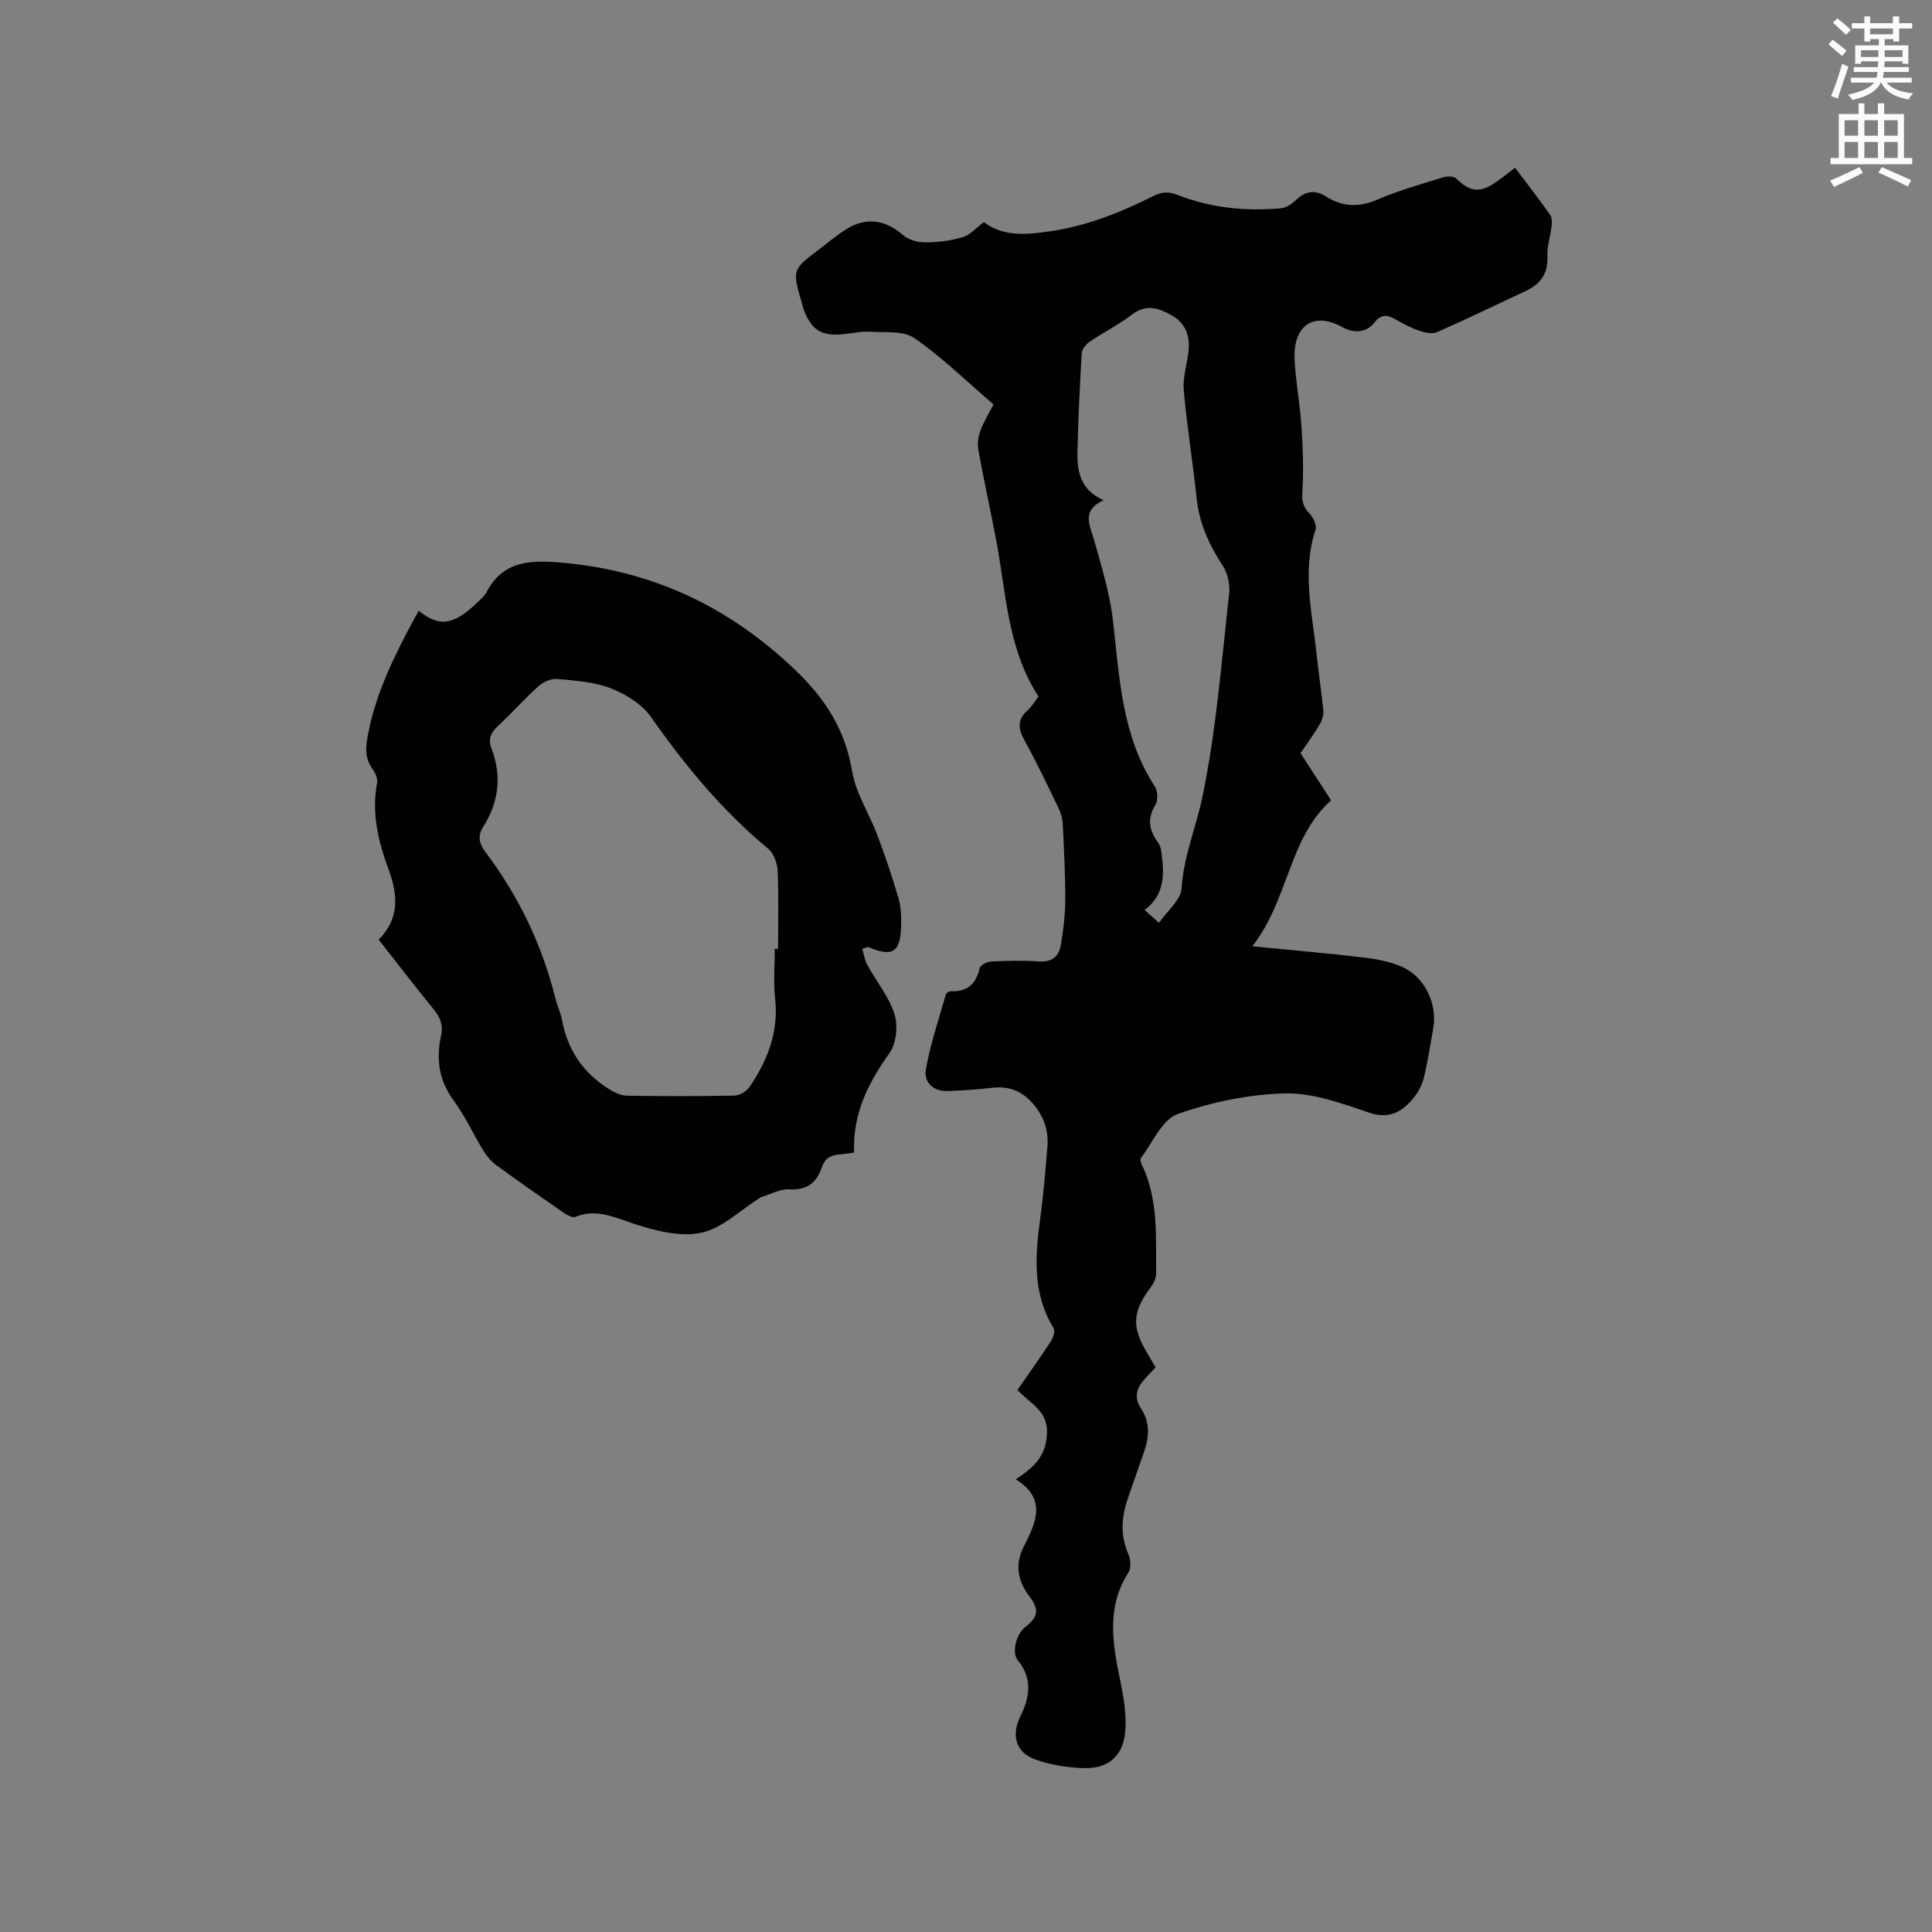 <svg enable-background="new 0 0 400 400" viewBox="0 0 400 400" xmlns="http://www.w3.org/2000/svg"><rect x="0" y="0" width="400" height="400" fill="#808080" stroke="none"/><path d="m378.6 9.2.8-1c.9.7 1.9 1.4 2.9 2.3l-.9 1.1c-1.1-.9-2-1.7-2.8-2.4zm.5 10.7c.9-2.1 1.6-4.3 2.3-6.7.4.2.8.4 1.3.6-.7 2.1-1.5 4.3-2.2 6.6zm.4-15.2.9-.9c1 .8 2 1.6 2.8 2.4l-1 1c-1-.9-1.9-1.8-2.7-2.5zm12.5-1.3h1.2v1.4h2.7v1.1h-2.7v2.7h-1.2v-.5h-1.8v1.3h4.9v3.8h-1.2v-.5h-3.7c0 .4-.1.9-.1 1.2h5.1v1h-5.2c0 .5-.1.9-.2 1.2h6v1h-5.2c1.1 1.3 2.9 2 5.5 2.2-.4.4-.7.8-.9 1.3-2.9-.5-4.8-1.6-5.7-3.5h-.1c-.8 1.7-2.7 2.9-5.9 3.6-.2-.4-.6-.8-.9-1.1 2.8-.6 4.6-1.4 5.4-2.5h-4.8v-1h5.3c.1-.3.2-.7.2-1.2h-4.9v-1h5c0-.4 0-.8.1-1.2h-3.6v.5h-1.2v-3.8h4.9v-1.3h-1.8v.5h-1.2v-2.7h-2.6v-1.1h2.6v-1.4h1.2v1.4h4.7v-1.4zm-6.7 8.4h3.6c0-.4 0-.9 0-1.4h-3.6zm1.9-4.7h4.7v-1.2h-4.7zm6.7 3.3h-3.7v1.4h3.7z" fill="#fafbfc"/><path d="m384.7 21.4h1.3v2.2h2.8v-2.2h1.3v2.2h4.1v9.1h1.7v1.3h-16.9v-1.3h1.7v-9.1h4.1v-2.2zm.3 13.2.7 1.2c-1.8.9-3.8 1.9-6 2.9-.2-.4-.5-.8-.8-1.3 2.4-1 4.4-2 6.1-2.8zm-3.1-6.5h2.8v-3.2h-2.8zm0 4.6h2.8v-3.3h-2.8zm4.1-4.6h2.8v-3.2h-2.8zm0 4.6h2.8v-3.3h-2.8zm3.6 1.9c2.1.9 4.1 1.8 6.1 2.7l-.7 1.3c-2.2-1.1-4.2-2-6.1-2.9zm3.3-9.7h-2.8v3.2h2.8zm-2.8 7.8h2.8v-3.3h-2.8z" fill="#fafbfc"/><g fill="#010104"><path d="m313.67 34.72c2.47 3.27 4.92 6.44 7.24 9.71.41.58.43 1.59.34 2.36-.24 2.1-.98 4.2-.88 6.27.17 3.58-1.42 5.75-4.47 7.18-6.12 2.86-12.2 5.81-18.37 8.53-.98.43-2.47.12-3.58-.26-1.69-.57-3.31-1.41-4.87-2.31-1.74-.99-3.04-1.3-4.55.61-1.76 2.23-4.41 2.16-6.68.89-5.79-3.22-10.16-.39-9.82 6.71.22 4.63 1.12 9.23 1.42 13.86.3 4.5.48 9.05.19 13.54-.12 1.91.13 3.09 1.42 4.44.8.83 1.61 2.5 1.31 3.42-2.89 8.76-.64 17.42.25 26.1.39 3.79 1.01 7.56 1.36 11.36.09.94-.28 2.06-.78 2.9-1.18 2-2.57 3.88-3.94 5.91 2.04 3.14 4.05 6.24 6.33 9.76-8.84 7.89-8.72 20.51-16.31 30.22 8.23.81 15.67 1.45 23.09 2.33 2.69.32 5.49.85 7.94 1.94 4.69 2.09 7.31 7.65 6.43 12.66-.6 3.44-1.12 6.91-1.95 10.3-.38 1.54-1.23 3.1-2.26 4.33-2.37 2.82-4.98 4.27-9.12 2.86-5.62-1.9-11.59-4.1-17.35-3.96-7.49.18-15.19 1.78-22.26 4.28-3.21 1.14-5.14 5.9-7.58 9.08-.21.28 0 1.02.21 1.46 3.44 7.17 2.86 14.87 2.93 22.47.01.94-.5 2.03-1.09 2.81-3.81 5.06-4.02 8.24-.78 13.61.6.99 1.18 2 1.77 3.01-.94 1.01-1.86 1.89-2.65 2.87-1.4 1.73-1.75 3.6-.43 5.56 1.97 2.92 1.76 5.99.66 9.13-1.08 3.1-2.15 6.2-3.24 9.29-1.38 3.91-1.75 7.77-.01 11.74.49 1.11.64 2.94.05 3.86-4.54 7.07-3.34 14.46-1.79 22.01.74 3.59 1.43 7.35 1.12 10.95-.46 5.21-3.64 7.77-8.82 7.56-3.32-.14-6.77-.68-9.88-1.82-4.06-1.48-4.89-5.1-3.01-8.91 1.91-3.87 2.59-7.81-.53-11.58-1.29-1.56-.44-5.43 1.7-7.05 2.46-1.88 2.75-3.5.79-6.06-2.33-3.05-3.26-6.44-1.31-10.34 2.41-4.82 5.06-9.91-1.61-14.03 3.73-2.46 6.19-4.71 6.46-9.3.3-4.99-3.5-6.3-6.1-9.22 2.31-3.33 4.69-6.65 6.92-10.07.48-.74.91-2.13.55-2.72-4.36-7.12-3.84-14.75-2.78-22.52.68-5.03 1.11-10.1 1.51-15.17.27-3.44-.89-6.45-3.22-9.02-2.23-2.46-4.91-3.46-8.26-3.04-3.04.38-6.11.55-9.18.67-3.05.12-4.97-1.92-4.51-4.49.94-5.26 2.68-10.38 4.15-15.54.08-.29.64-.65.96-.64 3.43.17 5.26-1.46 6.03-4.76.15-.63 1.52-1.35 2.35-1.39 3.28-.16 6.58-.25 9.85-.01 2.62.19 4.16-.93 4.57-3.26.55-3.09.93-6.25.95-9.38.02-5.28-.26-10.56-.52-15.84-.05-1.11-.39-2.28-.88-3.28-2.25-4.67-4.47-9.37-6.98-13.91-1.34-2.43-1.68-4.36.6-6.34.86-.75 1.44-1.82 2.23-2.86-6.43-9.86-6.66-21.4-8.77-32.44-1.19-6.24-2.56-12.44-3.69-18.69-.22-1.24.01-2.68.44-3.88.6-1.68 1.57-3.22 2.71-5.45-5.34-4.58-10.5-9.64-16.34-13.71-2.29-1.6-6.11-1.14-9.25-1.34-1.77-.12-3.58.31-5.37.5-4.68.5-6.83-.85-8.4-5.32-.14-.4-.23-.82-.35-1.22-1.95-6.8-1.96-6.8 3.58-10.99 1.94-1.47 3.8-3.08 5.88-4.33 4.04-2.44 8-1.73 11.45 1.3 1.14 1 3.04 1.57 4.59 1.56 2.62 0 5.33-.33 7.84-1.08 1.56-.46 2.81-1.95 4.37-3.11 4.11 3.12 9.06 2.6 14.04 1.85 7.52-1.14 14.48-3.94 21.22-7.33 1.7-.86 3.12-.83 5.01-.1 6.81 2.65 13.96 3.37 21.21 2.71 1.02-.09 2.16-.78 2.93-1.52 1.92-1.87 3.92-2.49 6.27-1 3.46 2.2 6.87 2.42 10.75.75 4.36-1.88 8.97-3.18 13.52-4.6.86-.27 2.29-.33 2.81.18 3.66 3.63 5.86 2.64 9.74-.28.76-.58 1.5-1.17 2.48-1.93zm-73.72 156.35c1.74-2.52 4.55-4.75 4.69-7.14.39-6.62 2.97-12.56 4.27-18.79 2.91-13.85 3.97-28.09 5.57-42.19.22-1.9-.29-4.26-1.33-5.84-2.84-4.33-4.87-8.8-5.41-14.01-.77-7.46-2.01-14.88-2.66-22.34-.23-2.67.72-5.44 1-8.17.32-3.09-.66-5.71-3.47-7.29-2.64-1.49-5.26-2.44-8.21-.2-2.77 2.11-5.93 3.7-8.82 5.67-.75.51-1.57 1.54-1.62 2.38-.4 6.77-.74 13.55-.88 20.32-.08 4 .48 7.9 5.39 10.09-4.65 2.17-2.84 5.12-1.97 8.2 1.54 5.47 3.26 10.98 3.91 16.59 1.38 11.89 1.8 23.92 8.66 34.44.63.96.72 2.95.14 3.88-1.85 2.94-1.2 5.36.63 7.89.46.63.57 1.56.68 2.38.58 4.31.49 8.47-3.54 11.46 1.1.97 1.78 1.59 2.97 2.67z"/><path d="m178.52 196.42c.34 1.13.49 2.36 1.05 3.37 1.87 3.41 4.47 6.55 5.62 10.17.76 2.39.4 6.06-1.02 8.05-4.43 6.21-7.67 12.64-7.33 20.61-1.15.15-2.07.32-2.99.39-1.84.14-3.08.78-3.74 2.76-1.02 3.08-3.06 4.69-6.68 4.47-1.92-.12-3.92 1.04-5.88 1.63-.1.03-.18.11-.27.16-4.02 2.52-7.78 6.3-12.14 7.21-4.38.91-9.55-.44-14.01-1.91-4.05-1.34-7.69-3.16-12.05-1.38-.67.27-1.96-.58-2.79-1.15-4.54-3.13-9.05-6.28-13.5-9.54-1.07-.78-2.01-1.88-2.7-3.01-2.11-3.43-3.77-7.16-6.15-10.38-3.1-4.19-3.68-8.63-2.62-13.46.49-2.21-.2-3.81-1.57-5.48-3.81-4.67-7.48-9.46-11.35-14.39 4.45-4.44 3.94-9.44 1.98-14.74-2.1-5.71-3.48-11.55-2.3-17.74.16-.86-.38-2.04-.94-2.82-1.78-2.49-1.42-4.86-.83-7.77 1.73-8.53 5.53-16.11 9.61-23.63.25-.46.51-.92.78-1.39 4.32 3.49 7.29 3.02 12.41-1.98.61-.59 1.27-1.19 1.65-1.92 3.23-6.09 8.35-6.62 14.65-6.13 19.23 1.49 35.36 9 49.27 22.33 6.23 5.97 10.31 12.35 11.74 20.92.76 4.57 3.55 8.77 5.22 13.22 1.6 4.25 3.06 8.57 4.34 12.92.53 1.79.64 3.77.6 5.65-.11 5.74-1.73 6.78-6.86 4.6-.39.12-.79.24-1.2.36zm-18.11.04h.68c0-5.4.15-10.81-.09-16.21-.07-1.56-.82-3.58-1.97-4.54-9.47-7.86-17.18-17.17-24.21-27.21-1.86-2.66-5.18-4.74-8.27-5.96-3.46-1.36-7.41-1.61-11.19-1.97-1.23-.12-2.85.59-3.82 1.45-2.91 2.62-5.52 5.57-8.39 8.24-1.48 1.37-2.17 2.66-1.4 4.67 2.17 5.7 1.54 11.15-1.73 16.29-1.2 1.88-.8 3.48.49 5.19 6.89 9.15 11.76 19.28 14.51 30.41.35 1.43 1.05 2.8 1.31 4.24 1.15 6.26 4.39 11.1 9.78 14.44 1.09.68 2.43 1.32 3.66 1.35 7.42.12 14.84.13 22.26-.02 1.08-.02 2.52-.87 3.14-1.78 3.78-5.53 6.09-11.48 5.3-18.42-.37-3.35-.06-6.78-.06-10.17z"/></g></svg>